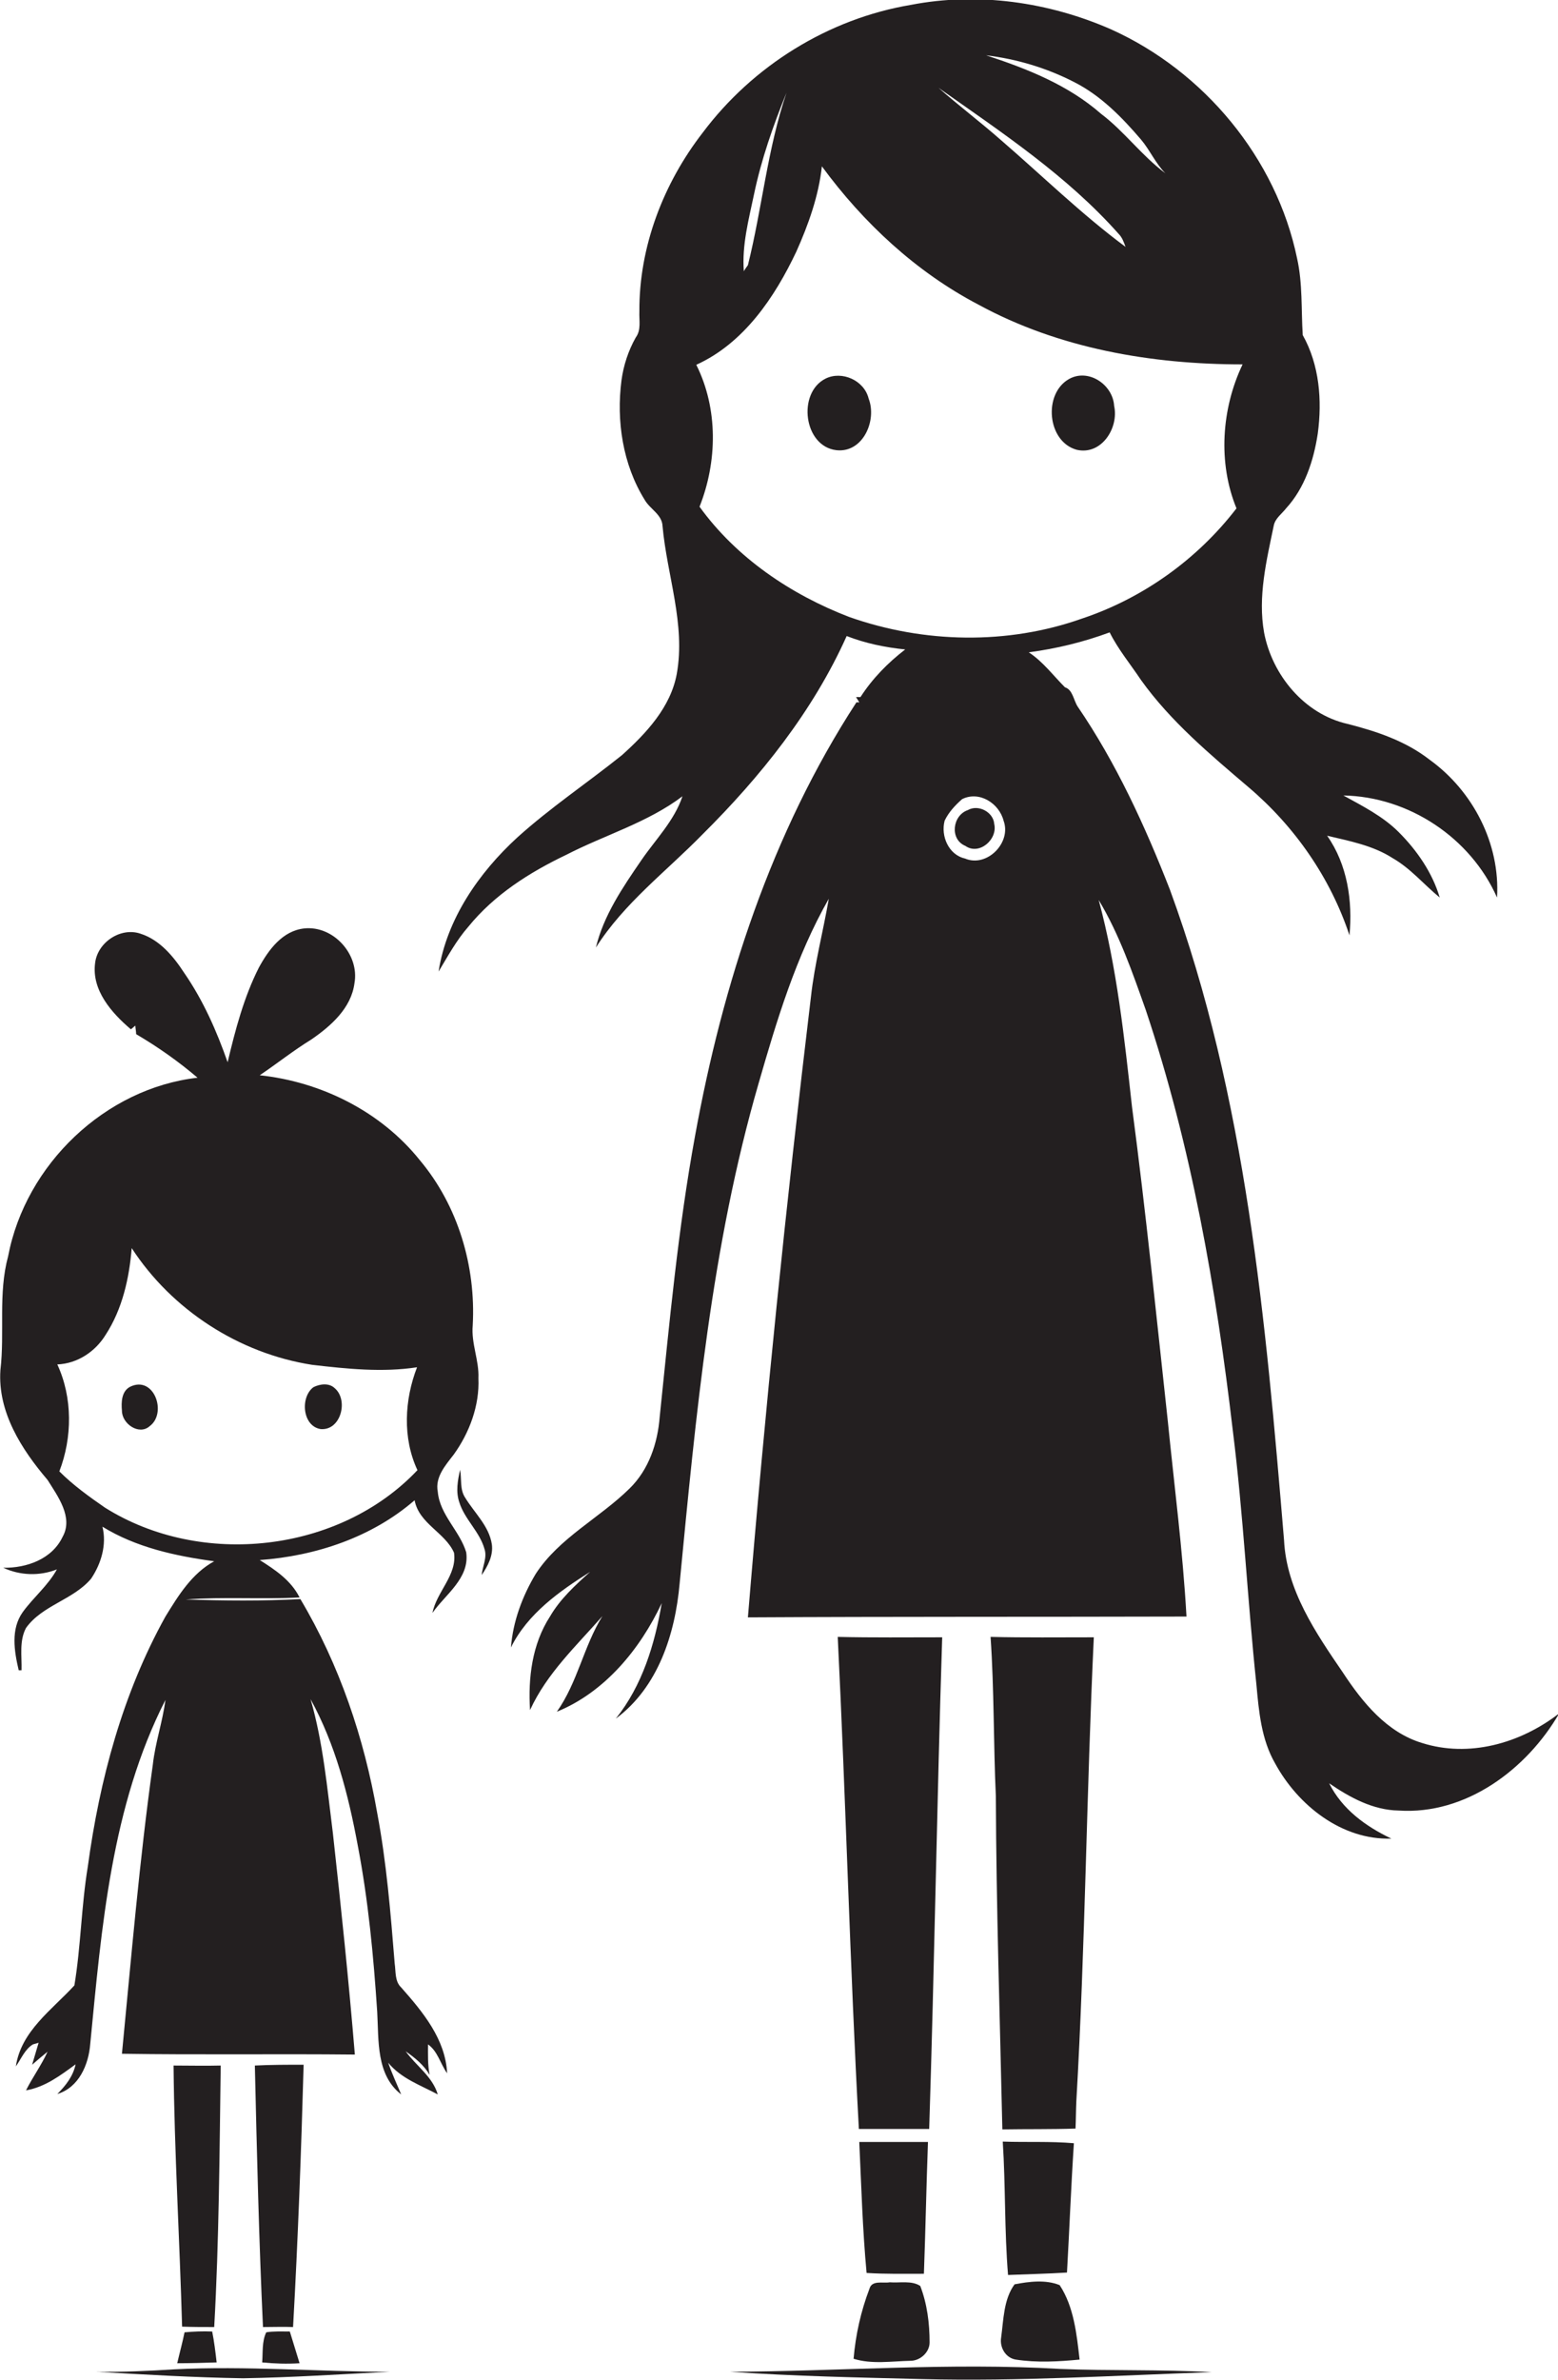 <?xml version="1.0" encoding="utf-8"?>
<!-- Generator: Adobe Illustrator 19.2.0, SVG Export Plug-In . SVG Version: 6.00 Build 0)  -->
<svg version="1.1" id="Layer_1" xmlns="http://www.w3.org/2000/svg" xmlns:xlink="http://www.w3.org/1999/xlink" x="0px" y="0px"
	 viewBox="0 0 383.3 585.2" enable-background="new 0 0 383.3 585.2" xml:space="preserve">
<g>
	<path fill="#231F20" d="M203.1,93.1c-7,3.5-5.4,16.7,2.7,17.6c6.5,0.7,10-7.3,7.9-12.7C212.6,93.5,207.1,91.1,203.1,93.1z"/>
	<path fill="#231F20" d="M264.9,110.6c6.1,1.4,10.4-5.4,9.2-10.8c-0.3-5.2-6.3-9.3-11.1-6.6C256.6,96.8,257.6,108.6,264.9,110.6z"/>
	<path fill="#231F20" d="M349.9,428.6c-8.7-2.6-14.7-10-19.5-17.3c-6.7-9.8-13.9-20.3-14.5-32.6c-4.5-53.9-9.3-108.8-28.1-160
		c-6.1-15.6-13.2-31.1-22.7-45c-1-1.6-1.2-4.1-3.1-4.7c-2.9-2.9-5.4-6.3-8.9-8.6c6.8-0.9,13.4-2.5,19.9-4.9
		c2.1,4.2,5.1,7.8,7.7,11.7c7.3,10.2,17,18.3,26.5,26.4c11.3,9.6,20.1,22.2,24.8,36.4c0.8-8.4-0.5-17.4-5.5-24.5
		c5.5,1.3,11.3,2.4,16.1,5.5c4.4,2.5,7.7,6.5,11.6,9.7c-1.8-6.1-5.6-11.6-10.1-16.1c-3.9-3.9-8.9-6.4-13.6-9
		c16.1,0.3,31.3,10.4,37.8,25.1c0.8-13.2-5.9-26.2-16.6-33.9c-5.9-4.6-13.1-7-20.2-8.8c-10.6-2.4-18.5-12-20.5-22.4
		c-1.6-8.9,0.6-17.8,2.4-26.5c0.4-1.7,2-2.8,3-4.1c4.6-5,6.8-11.8,7.8-18.4c1.1-8.2,0.4-16.9-3.7-24.2c-0.4-6.3,0-12.7-1.4-18.9
		c-5.1-24.6-22.9-46-45.8-56.3c-15.3-6.7-32.7-9.2-49.2-6c-20.3,3.4-38.9,15-51.2,31.4c-9.7,12.5-15.7,28.1-15.6,44
		c-0.1,2.2,0.5,4.5-0.9,6.4c-1.8,3.2-3,6.8-3.5,10.5c-1.3,10,0.3,20.7,5.7,29.4c1.3,2.3,4.3,3.6,4.4,6.5c1.1,12.1,5.7,24.1,3.5,36.3
		c-1.5,8.2-7.5,14.6-13.5,20c-8.5,6.8-17.6,12.9-25.7,20.2c-9.5,8.7-17.4,20.1-19.4,33c2.3-3.8,4.4-7.7,7.3-11
		c6.4-7.9,15.1-13.4,24.1-17.7c9.5-4.9,20-7.9,28.6-14.4c-2,6-6.6,10.6-10.1,15.7c-4.6,6.7-9.3,13.6-11.2,21.5
		c6.9-10.9,17.3-18.7,26.2-27.8c14.3-14.2,27.2-30.3,35.5-48.8c4.6,1.8,9.5,2.8,14.4,3.3c-4.3,3.3-8.1,7.2-11,11.7l-1.1,0l0.8,1.3
		l-0.7,0c-20.9,32.1-32.9,69.2-39.7,106.6c-4.2,22.9-6.3,46-8.7,69.1c-0.5,6.5-2.7,13-7.4,17.6c-7.4,7.3-17.3,12.1-23.1,21
		c-3.3,5.5-5.6,11.7-6.1,18.1c4.1-8.3,11.9-13.8,19.5-18.6c-3.7,3.3-7.4,6.7-9.9,11c-4.4,6.8-5.4,15.1-4.9,23
		c4.1-9,11.4-15.8,17.8-23.1c-4.6,7.4-6.1,16.3-11.2,23.5c11.8-4.8,20.5-15.4,25.8-26.7c-1.7,10.1-4.8,20.3-11.3,28.4
		c10.4-7.7,14.6-20.8,15.7-33.2c4-41.3,7.8-82.9,19.4-122.9c4.5-15.6,9.2-31.3,17.3-45.5c-1.4,8.1-3.5,16-4.4,24.2
		c-6.1,50.7-11.3,101.6-15.5,152.5c36-0.2,71.9-0.1,107.9-0.2c-0.9-16.1-3-32.1-4.6-48.1c-2.8-25.7-5.4-51.5-8.8-77.2
		c-1.9-17.1-3.7-34.2-8.2-50.9c5.1,8.5,8.3,17.8,11.6,27.1c11.2,33.5,17.3,68.4,21.4,103.4c2.6,20.7,3.6,41.6,5.8,62.4
		c0.6,6.6,1.2,13.5,4.6,19.4c5.6,10.3,16.4,18.9,28.6,18.5c-6.3-3-12.1-7.2-15.3-13.6c5.1,3.5,10.8,6.6,17.1,6.7
		c16.5,1.1,31.5-10.1,39.5-23.9C373.9,428.8,361.3,432.2,349.9,428.6z M264.3,20.2c6.5,3.3,11.7,8.6,16.4,14.1
		c2.2,2.6,3.6,5.9,6,8.3c-5.8-4.3-10.1-10.3-15.8-14.6c-8.1-7.1-18.2-11.1-28.3-14.4C250.1,14.5,257.5,16.7,264.3,20.2z M275.2,57.5
		c0.9,0.9,1.3,2.1,1.7,3.2c-10.8-8-20.5-17.5-30.7-26.3c-5-4.4-10.3-8.4-15.3-12.8C246.5,32.6,262.5,43.2,275.2,57.5z M185.5,47.8
		c1.8-8.6,4.7-16.9,8-25c-4.7,13.8-6,28.4-9.5,42.4c-0.3,0.4-0.8,1.1-1,1.5C182.5,60.3,184.2,54,185.5,47.8z M208.9,151.7
		c-14.3-5.5-27.7-14.5-36.8-27.1c4.4-11.1,4.6-24.1-0.8-34.9c11.7-5.3,19.3-16.6,24.6-27.8c3-6.7,5.5-13.7,6.3-21
		c10.2,13.9,23.2,26,38.5,34c19.8,10.8,42.6,14.7,65,14.7c-5.2,10.9-6.1,24.2-1.5,35.4c-9.6,12.5-23,22.1-38,27.1
		C247.9,158.6,227.3,158.2,208.9,151.7z M237.4,211.1c-4-0.9-6-5.5-5-9.3c1-2.1,2.6-3.8,4.3-5.3c4.2-2.1,9.1,1,10.2,5.3
		C248.9,207.2,242.8,213.4,237.4,211.1z"/>
	<path fill="#231F20" d="M238.1,199.2c-3.8,1.3-4.5,7.2-0.6,8.8c3.4,2.4,8-1.6,7.1-5.4C244.4,199.7,240.7,197.7,238.1,199.2z"/>
	<path fill="#231F20" d="M114.7,381.7c-1.6-5.3-6.5-9.2-7-14.9c-0.7-3.6,1.9-6.5,3.9-9.1c3.9-5.4,6.4-12.1,6.1-18.8
		c0.2-4.4-1.8-8.5-1.4-13c0.8-14.5-3.6-29.4-13-40.6c-9.6-12-24.3-19.3-39.4-20.9c4.3-2.9,8.3-6.1,12.7-8.8
		c4.8-3.3,9.8-7.7,10.6-13.8c1.3-7.1-5.2-14.3-12.4-13.5c-5.3,0.6-8.7,5.2-11.1,9.6c-3.7,7.3-5.8,15.3-7.7,23.3
		c-2.7-7.7-6-15.2-10.7-22c-2.6-4-6-8.1-10.7-9.6c-4.9-1.7-10.6,2.1-11.2,7.2c-0.9,6.7,4.1,12.3,8.8,16.3c0.3-0.2,0.8-0.7,1.1-0.9
		c0,0.5,0.2,1.5,0.2,2.1c5.3,3.1,10.4,6.7,15.1,10.7C25.9,267.6,6.3,286.3,2,308.9c-2.5,9.2-0.8,18.7-1.9,28
		c-0.7,10.3,5.2,19.5,11.6,27c2.5,4,6.4,9.2,3.7,14c-2.6,5.5-8.9,7.7-14.6,7.6c4.1,1.9,8.9,2.1,13.2,0.4c-2.2,4-5.8,6.9-8.4,10.5
		c-3,4.2-2.1,9.6-1,14.3c0.2,0,0.6,0,0.7,0c0.1-3.5-0.6-7.2,1.1-10.4c4-5.6,11.6-6.9,16-12.1c2.5-3.7,3.9-8.4,2.8-12.8
		c8.3,5.1,17.9,7.2,27.5,8.5c-5.5,3-8.8,8.4-12,13.6c-10.5,18.9-16.2,40.1-19.1,61.5c-1.6,9.7-1.7,19.6-3.3,29.2
		c-5.5,6-13.1,11.2-14.4,19.9c1.3-1.8,2.2-4.2,4.2-5.4l1.4-0.4c-0.4,1.4-1.2,4.1-1.6,5.4c0.9-0.8,2.8-2.4,3.8-3.2
		c-1.5,3.3-3.7,6.3-5.3,9.5c4.7-0.8,8.5-3.7,12.2-6.4c-0.6,2.9-2.4,5.2-4.5,7.3c5.3-1.6,7.7-7.2,8.1-12.3
		c2.8-28.7,5.2-58.5,18.5-84.6c-0.7,5.4-2.5,10.5-3.1,15.9c-3.3,23.6-5.3,47.4-7.6,71.1c19.1,0.3,38.2,0,57.3,0.2
		c-1.5-18.2-3.4-36.3-5.4-54.4c-1.4-11.1-2.4-22.3-5.5-33c6.1,11.1,9.3,23.5,11.6,35.9c2.6,13.5,3.9,27.3,4.8,41
		c0.4,7-0.3,15.5,5.9,20.3c-1.1-2.6-2.3-5.2-3.2-7.8c3.2,3.9,7.9,5.5,12.2,7.8c-1.3-4.4-5.3-7-7.9-10.6c2.3,1.6,4.5,3.4,5.9,5.8
		c-0.5-2.5-0.4-5-0.4-7.5c2.4,1.7,3,4.7,4.7,7.1c-0.4-8.4-6-15.1-11.3-21.1c-1.6-1.5-1.3-3.9-1.6-5.9c-1-12.4-2-24.8-4.3-37
		c-3.2-18.4-9.3-36.5-18.9-52.6c-9.4,0.5-18.8,0.4-28.2,0.1c9.3-0.7,18.7,0,28-0.5c-2.1-4.2-6-6.8-9.8-9.2
		c13.8-1,27.6-5.6,38.1-14.7c1.1,5.8,7.5,7.9,9.7,12.9c0.8,5.5-4.3,9.6-5.3,14.8C109.5,392.1,115.6,388.1,114.7,381.7z M25.8,370.7
		c-3.9-2.7-7.8-5.5-11.2-8.9c3.2-8.3,3.3-18.1-0.5-26.3c5-0.2,9.4-3.2,11.9-7.3c4.1-6.3,5.8-13.9,6.4-21.3
		c9.9,15.2,26.4,25.9,44.4,28.7c8.6,1,17.3,1.9,25.8,0.6c-3.1,8-3.6,17.4,0.1,25.3C83.5,381.8,49.5,385.6,25.8,370.7z"/>
	<path fill="#231F20" d="M32,341c-2.1,1.1-2.2,3.8-2,5.9c0,3.2,4.2,6.1,6.8,3.8C41.2,347.5,37.9,338.1,32,341z"/>
	<path fill="#231F20" d="M82.3,341.3c-1.4-1.3-3.6-1-5.2-0.2c-3.3,2.5-2.7,9.6,1.8,10.3C83.9,351.8,85.8,344.2,82.3,341.3z"/>
	<path fill="#231F20" d="M114.4,368.2c-1.3-2-0.8-4.5-1.2-6.8c-0.6,2.6-1.1,5.4-0.2,8c1.3,4.2,5,7.2,6.2,11.5
		c0.7,2.1-0.5,4.3-0.7,6.4c1.5-2.2,2.9-4.8,2.5-7.6C120.3,375.2,116.7,372,114.4,368.2z"/>
	<path fill="#231F20" d="M206.1,402.5c2,40.3,3,80.7,5.2,121c5.8,0,11.5,0,17.3,0c1.3-40.3,1.9-80.6,3.2-120.9
		C223.2,402.6,214.6,402.7,206.1,402.5z"/>
	<path fill="#231F20" d="M243.7,402.5c0.9,13,0.7,26.2,1.3,39.2c0.1,27.3,1,54.6,1.6,81.9c6-0.1,12,0,18-0.2
		c0.1-2.2,0.1-4.5,0.2-6.7c2.2-38,2.5-76.1,4.3-114.1C260.5,402.6,252.1,402.7,243.7,402.5z"/>
	<path fill="#231F20" d="M42.7,507.9c0.2,21.4,1.5,42.8,2.1,64.2c2.6,0.1,5.3,0.1,7.9,0.1c1.2-21.4,1.3-42.9,1.6-64.3
		C50.4,508,46.6,507.9,42.7,507.9z"/>
	<path fill="#231F20" d="M62.7,507.9c0.5,21.5,1,42.9,2,64.3c2.5,0,5-0.1,7.4,0c1.2-21.5,2-43,2.6-64.5
		C70.7,507.7,66.7,507.7,62.7,507.9z"/>
	<path fill="#231F20" d="M228.3,526.7c-5.6,0-11.3,0-16.9,0c0.5,10.7,0.8,21.5,1.8,32.2c4.7,0.3,9.4,0.2,14.1,0.2
		C227.7,548.3,227.9,537.5,228.3,526.7z"/>
	<path fill="#231F20" d="M264.2,527c-5.8-0.5-11.7-0.2-17.5-0.4c0.7,10.9,0.4,21.9,1.3,32.8c4.8-0.2,9.7-0.3,14.5-0.6
		C263.1,548.2,263.5,537.6,264.2,527z"/>
	<path fill="#231F20" d="M224,580.5c2.4,0,4.7-2.1,4.7-4.5c0-4.7-0.6-9.5-2.3-13.9c-2.1-1.4-5.1-0.7-7.5-0.9c-1.7,0.3-4.4-0.6-5,1.6
		c-2.1,5.5-3.4,11.3-3.9,17.2C214.5,581.4,219.3,580.6,224,580.5z"/>
	<path fill="#231F20" d="M249.9,580.2c5.2,0.8,10.5,0.5,15.7,0c-0.7-6.2-1.4-13-4.9-18.3c-3.4-1.4-7.5-0.9-11.1-0.2
		c-2.7,3.7-2.7,8.7-3.3,13.1C245.9,577.2,247.4,579.8,249.9,580.2z"/>
	<path fill="#231F20" d="M45.4,573.5c-0.5,2.5-1.2,5-1.8,7.6c3.2,0,6.5-0.1,9.7-0.2c-0.3-2.6-0.6-5.1-1.1-7.6
		C49.9,573.2,47.6,573.3,45.4,573.5z"/>
	<path fill="#231F20" d="M65.5,573.5c-1.1,2.3-0.8,5-1,7.4c3.1,0.3,6.1,0.4,9.2,0.2c-0.8-2.6-1.6-5.2-2.4-7.8
		C69.3,573.3,67.3,573.2,65.5,573.5z"/>
	<path fill="#231F20" d="M179.6,583.2c15.8,1.1,31.5,1.4,47.3,1.8c23.8,0.6,47.5-0.9,71.2-1.7c-12.4-0.7-24.9-0.3-37.3-0.8
		C233.7,580.9,206.7,583.1,179.6,583.2z"/>
	<path fill="#231F20" d="M42.9,582.6c-6.4,0.4-12.8,0.7-19.2,0.6c12,0.7,24,1.4,36.1,1.6c12-0.2,24.1-1,36.1-1.6
		C78.3,583.2,60.6,581.7,42.9,582.6z"/>
</g>
</svg>
